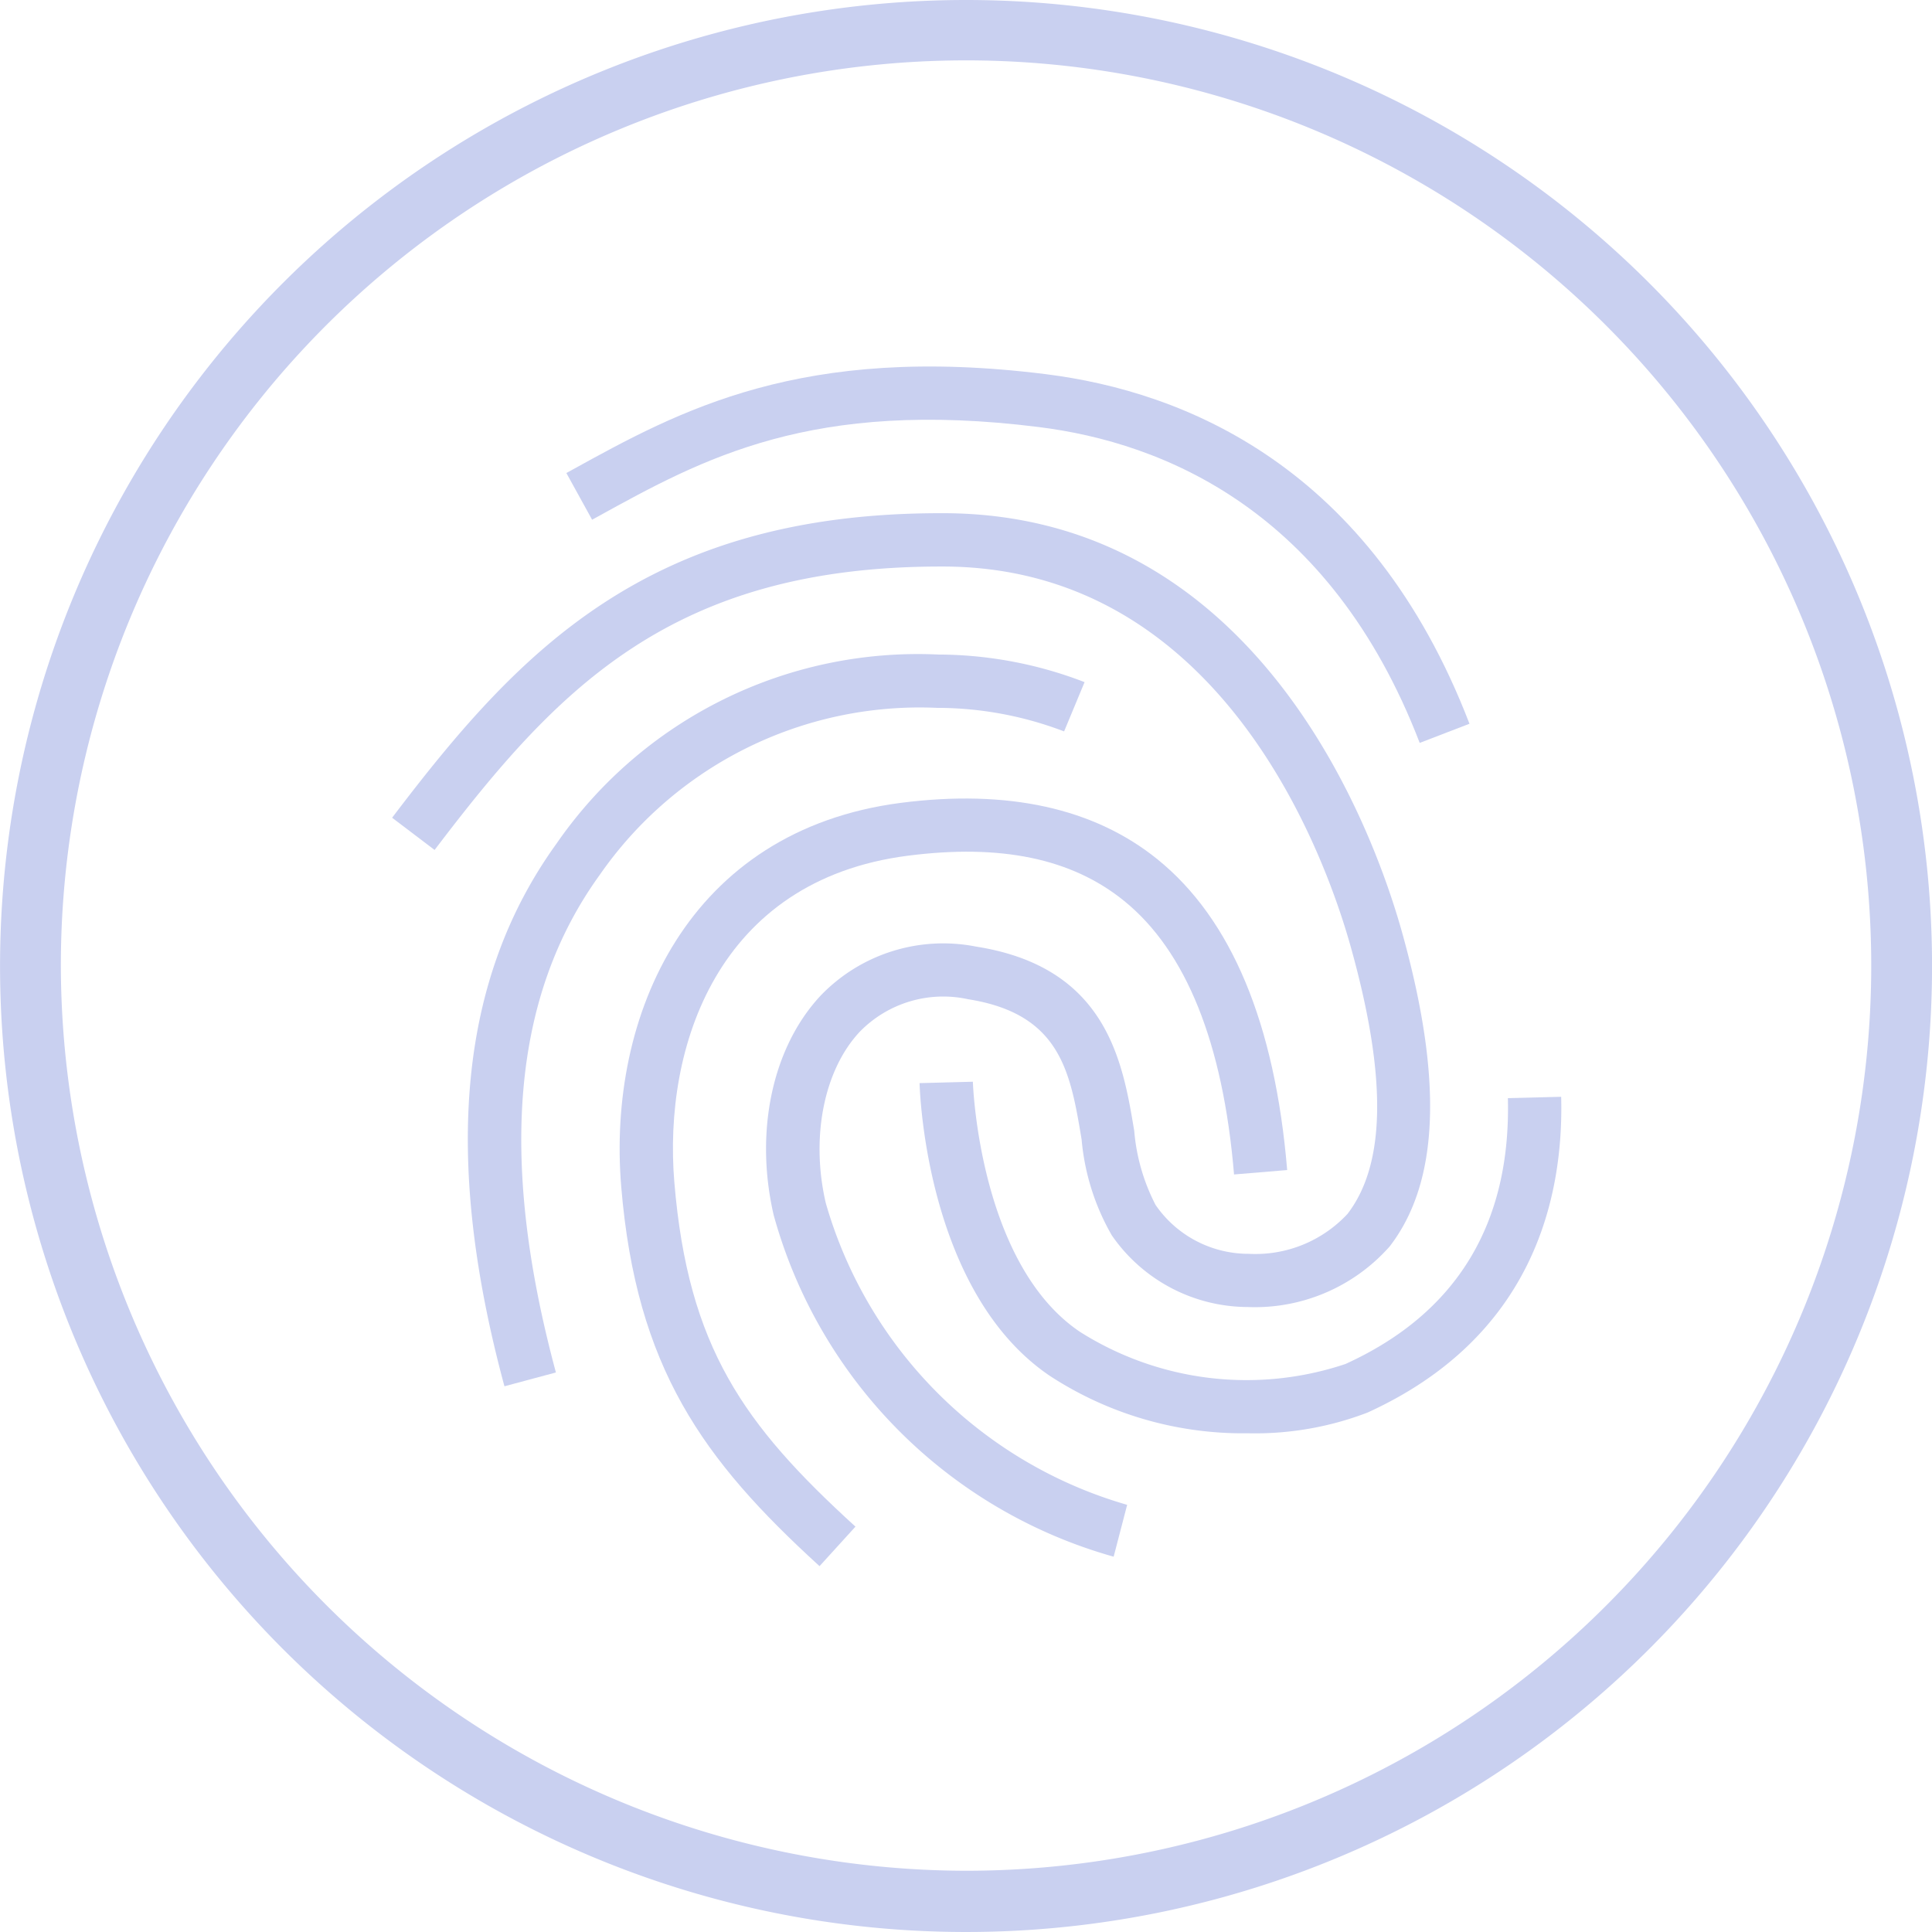 <svg xmlns="http://www.w3.org/2000/svg" width="80" height="80" viewBox="0 0 80 80">
    <g data-name="Group 155">
        <path data-name="Path 1204" d="M158.7 433.659c.108 4.251-1.2 9.97-8.02 13.076a13 13 0 0 1-4.953.857 14.624 14.624 0 0 1-8.2-2.377c-5.114-3.46-5.386-11.77-5.394-12.122l2.207-.058c0 .075.255 7.53 4.425 10.351a12.9 12.9 0 0 0 11 1.338c4.6-2.092 6.859-5.8 6.728-11.01z" transform="translate(-94.055 -388.243)" style="fill:#c9d0f0"/>
        <path data-name="Path 1205" d="M154.7 417.8c-4.1-10.661-11.8-13.756-17.546-14.476-10.129-1.268-15.175 1.516-19.63 3.973l-.22.121 1.066 1.934.22-.121c4.363-2.407 8.877-4.9 18.29-3.715 5.143.644 12.052 3.436 15.759 13.077z" transform="translate(-93.852 -387.831)" style="fill:#c9d0f0"/>
        <path data-name="Path 1206" d="M139.866 452.375a20.292 20.292 0 0 1-14.078-14.146c-.8-3.465-.053-6.944 1.941-9.083a7.037 7.037 0 0 1 6.454-2.031c5.409.855 6.06 4.769 6.535 7.627a8.148 8.148 0 0 0 .883 3.067 4.671 4.671 0 0 0 3.858 2.025 5.206 5.206 0 0 0 4.089-1.651c1.593-2.072 1.637-5.691.135-11.063-1.03-3.682-5.287-15.7-16.83-15.745h-.146c-11.161 0-15.912 5.088-20.959 11.736l-1.759-1.335c5.236-6.9 10.564-12.61 22.718-12.61h.153c13.092.052 17.814 13.3 18.949 17.359 1.7 6.088 1.536 10.342-.511 13a7.447 7.447 0 0 1-5.891 2.512 6.868 6.868 0 0 1-5.618-2.969 9.648 9.648 0 0 1-1.25-3.969c-.466-2.791-.866-5.2-4.7-5.807a4.824 4.824 0 0 0-4.494 1.355c-1.478 1.585-2.03 4.364-1.4 7.081a18.227 18.227 0 0 0 12.48 12.5z" transform="translate(-93.752 -387.916)" style="fill:#c9d0f0"/>
        <path data-name="Path 1207" d="M127.818 452.931c-4.844-4.417-7.588-8.228-8.211-15.707-.592-7.094 2.761-14.761 11.581-15.9 4.426-.568 8 .217 10.625 2.339 3.058 2.472 4.864 6.8 5.369 12.866l-2.2.183c-.454-5.441-1.987-9.254-4.558-11.333-2.167-1.752-5.093-2.362-8.956-1.865-7.879 1.014-10.128 7.918-9.662 13.522.57 6.83 2.872 10.041 7.5 14.259z" transform="translate(-93.883 -388.08)" style="fill:#c9d0f0"/>
        <path data-name="Path 1208" d="M114.684 445.4c-2.578-9.539-1.874-16.888 2.153-22.466a18.186 18.186 0 0 1 15.815-7.834 16.93 16.93 0 0 1 6.054 1.143l-.848 2.04a14.759 14.759 0 0 0-5.261-.975 16.124 16.124 0 0 0-13.97 6.92c-3.613 5-4.2 11.741-1.812 20.6z" transform="translate(-93.796 -387.997)" style="fill:#c9d0f0"/>
    </g>
    <path data-name="Path 31275" d="M584.3 661.648a37.482 37.482 0 1 1 37.482 37.481 37.545 37.545 0 0 1-37.482-37.481m-2.518.017a40 40 0 1 0 40-40 40 40 0 0 0-40 40" transform="translate(-581.78 -621.665)" style="fill:#c9d0f0"/>
</svg>

